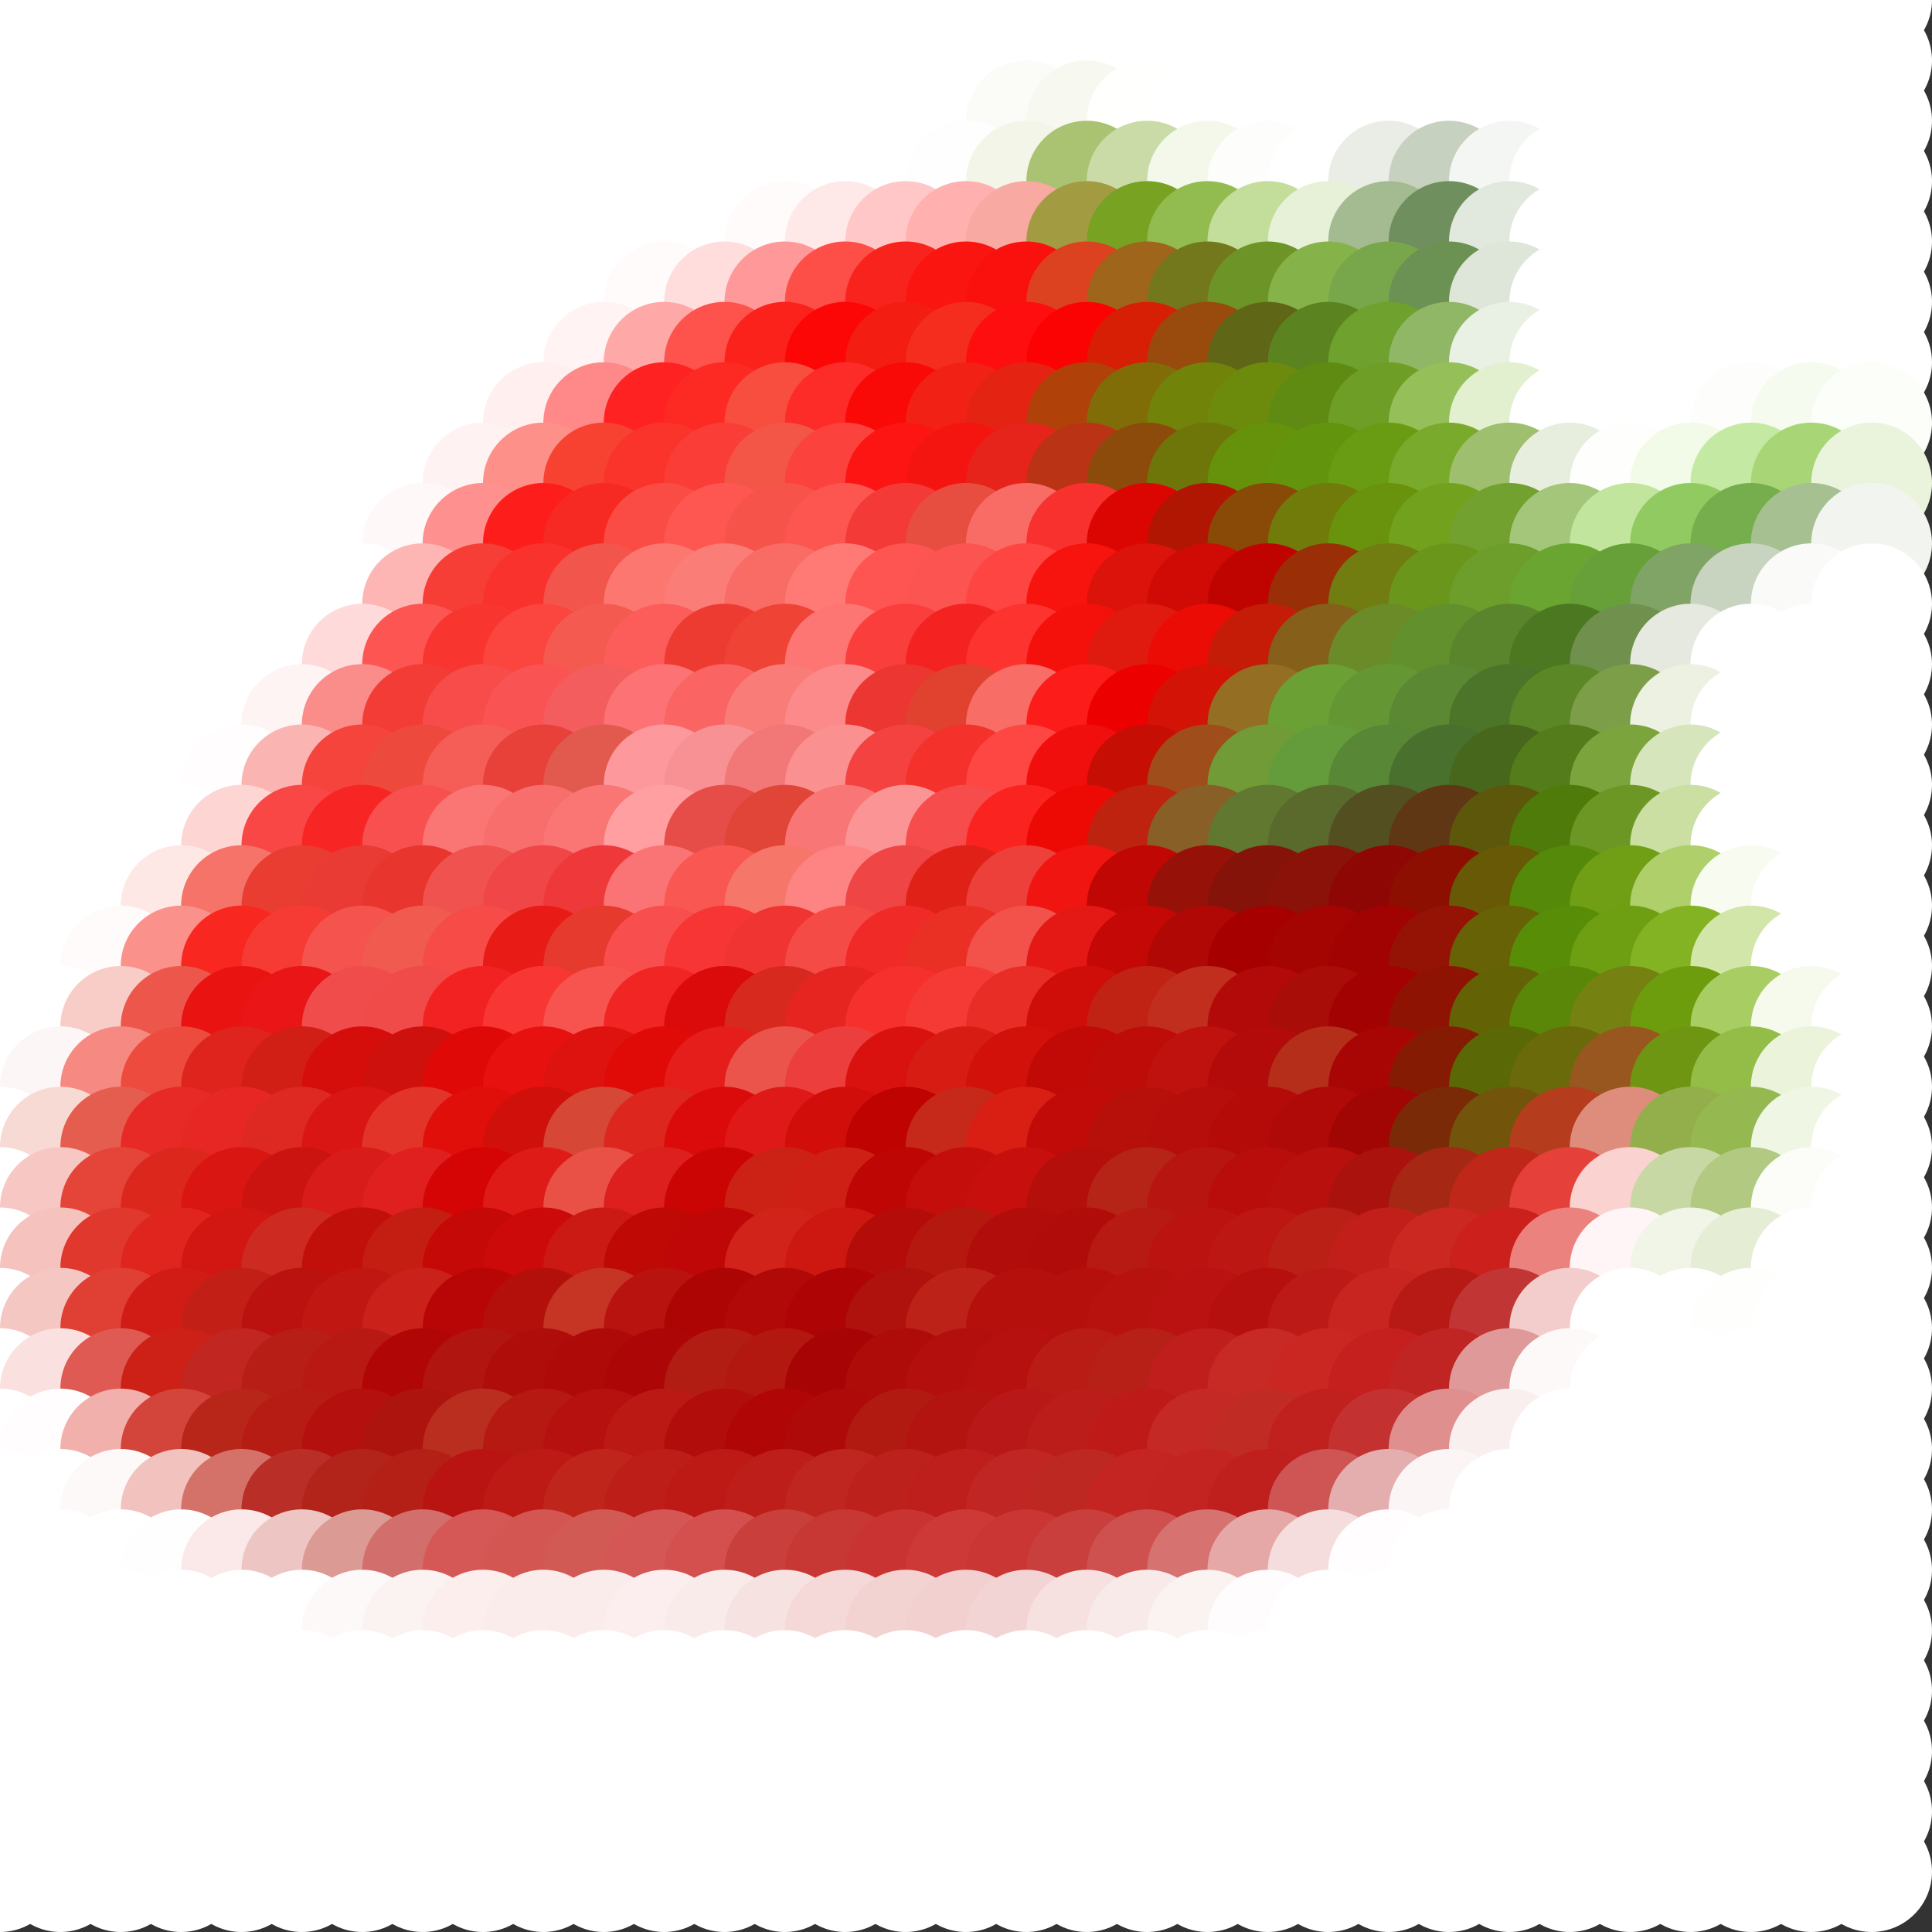 <?xml version="1.0" standalone="no"?>
<!DOCTYPE svg PUBLIC "-//W3C//DTD SVG 20010904//EN"
  "http://www.w3.org/TR/2001/REC-SVG-20010904/DTD/svg10.dtd">
<svg width="32" height="32">
  <rect width="100%" height="100%" fill="#333333" stroke="none"/>
  <circle cx="0" cy="0" r="1" fill="white"/>
  <circle cx="1" cy="0" r="1" fill="white"/>
  <circle cx="2" cy="0" r="1" fill="white"/>
  <circle cx="3" cy="0" r="1" fill="white"/>
  <circle cx="4" cy="0" r="1" fill="white"/>
  <circle cx="5" cy="0" r="1" fill="white"/>
  <circle cx="6" cy="0" r="1" fill="white"/>
  <circle cx="7" cy="0" r="1" fill="white"/>
  <circle cx="8" cy="0" r="1" fill="white"/>
  <circle cx="9" cy="0" r="1" fill="white"/>
  <circle cx="10" cy="0" r="1" fill="white"/>
  <circle cx="11" cy="0" r="1" fill="white"/>
  <circle cx="12" cy="0" r="1" fill="white"/>
  <circle cx="13" cy="0" r="1" fill="white"/>
  <circle cx="14" cy="0" r="1" fill="white"/>
  <circle cx="15" cy="0" r="1" fill="white"/>
  <circle cx="16" cy="0" r="1" fill="white"/>
  <circle cx="17" cy="0" r="1" fill="white"/>
  <circle cx="18" cy="0" r="1" fill="white"/>
  <circle cx="19" cy="0" r="1" fill="white"/>
  <circle cx="20" cy="0" r="1" fill="white"/>
  <circle cx="21" cy="0" r="1" fill="white"/>
  <circle cx="22" cy="0" r="1" fill="white"/>
  <circle cx="23" cy="0" r="1" fill="white"/>
  <circle cx="24" cy="0" r="1" fill="white"/>
  <circle cx="25" cy="0" r="1" fill="white"/>
  <circle cx="26" cy="0" r="1" fill="white"/>
  <circle cx="27" cy="0" r="1" fill="white"/>
  <circle cx="28" cy="0" r="1" fill="white"/>
  <circle cx="29" cy="0" r="1" fill="white"/>
  <circle cx="30" cy="0" r="1" fill="white"/>
  <circle cx="31" cy="0" r="1" fill="white"/>
  <circle cx="0" cy="1" r="1" fill="white"/>
  <circle cx="1" cy="1" r="1" fill="white"/>
  <circle cx="2" cy="1" r="1" fill="white"/>
  <circle cx="3" cy="1" r="1" fill="white"/>
  <circle cx="4" cy="1" r="1" fill="white"/>
  <circle cx="5" cy="1" r="1" fill="white"/>
  <circle cx="6" cy="1" r="1" fill="white"/>
  <circle cx="7" cy="1" r="1" fill="white"/>
  <circle cx="8" cy="1" r="1" fill="white"/>
  <circle cx="9" cy="1" r="1" fill="white"/>
  <circle cx="10" cy="1" r="1" fill="white"/>
  <circle cx="11" cy="1" r="1" fill="white"/>
  <circle cx="12" cy="1" r="1" fill="white"/>
  <circle cx="13" cy="1" r="1" fill="white"/>
  <circle cx="14" cy="1" r="1" fill="white"/>
  <circle cx="15" cy="1" r="1" fill="white"/>
  <circle cx="16" cy="1" r="1" fill="white"/>
  <circle cx="17" cy="1" r="1" fill="white"/>
  <circle cx="18" cy="1" r="1" fill="white"/>
  <circle cx="19" cy="1" r="1" fill="white"/>
  <circle cx="20" cy="1" r="1" fill="white"/>
  <circle cx="21" cy="1" r="1" fill="white"/>
  <circle cx="22" cy="1" r="1" fill="white"/>
  <circle cx="23" cy="1" r="1" fill="white"/>
  <circle cx="24" cy="1" r="1" fill="white"/>
  <circle cx="25" cy="1" r="1" fill="white"/>
  <circle cx="26" cy="1" r="1" fill="white"/>
  <circle cx="27" cy="1" r="1" fill="white"/>
  <circle cx="28" cy="1" r="1" fill="white"/>
  <circle cx="29" cy="1" r="1" fill="white"/>
  <circle cx="30" cy="1" r="1" fill="white"/>
  <circle cx="31" cy="1" r="1" fill="white"/>
  <circle cx="0" cy="2" r="1" fill="white"/>
  <circle cx="1" cy="2" r="1" fill="white"/>
  <circle cx="2" cy="2" r="1" fill="white"/>
  <circle cx="3" cy="2" r="1" fill="white"/>
  <circle cx="4" cy="2" r="1" fill="white"/>
  <circle cx="5" cy="2" r="1" fill="white"/>
  <circle cx="6" cy="2" r="1" fill="white"/>
  <circle cx="7" cy="2" r="1" fill="white"/>
  <circle cx="8" cy="2" r="1" fill="white"/>
  <circle cx="9" cy="2" r="1" fill="white"/>
  <circle cx="10" cy="2" r="1" fill="white"/>
  <circle cx="11" cy="2" r="1" fill="white"/>
  <circle cx="12" cy="2" r="1" fill="white"/>
  <circle cx="13" cy="2" r="1" fill="white"/>
  <circle cx="14" cy="2" r="1" fill="white"/>
  <circle cx="15" cy="2" r="1" fill="white"/>
  <circle cx="16" cy="2" r="1" fill="white"/>
  <circle cx="17" cy="2" r="1" fill="srgba(251,252,248,1)"/>
  <circle cx="18" cy="2" r="1" fill="srgba(247,249,241,1)"/>
  <circle cx="19" cy="2" r="1" fill="srgba(255,255,254,1)"/>
  <circle cx="20" cy="2" r="1" fill="white"/>
  <circle cx="21" cy="2" r="1" fill="white"/>
  <circle cx="22" cy="2" r="1" fill="white"/>
  <circle cx="23" cy="2" r="1" fill="white"/>
  <circle cx="24" cy="2" r="1" fill="white"/>
  <circle cx="25" cy="2" r="1" fill="white"/>
  <circle cx="26" cy="2" r="1" fill="white"/>
  <circle cx="27" cy="2" r="1" fill="white"/>
  <circle cx="28" cy="2" r="1" fill="white"/>
  <circle cx="29" cy="2" r="1" fill="white"/>
  <circle cx="30" cy="2" r="1" fill="white"/>
  <circle cx="31" cy="2" r="1" fill="white"/>
  <circle cx="0" cy="3" r="1" fill="white"/>
  <circle cx="1" cy="3" r="1" fill="white"/>
  <circle cx="2" cy="3" r="1" fill="white"/>
  <circle cx="3" cy="3" r="1" fill="white"/>
  <circle cx="4" cy="3" r="1" fill="white"/>
  <circle cx="5" cy="3" r="1" fill="white"/>
  <circle cx="6" cy="3" r="1" fill="white"/>
  <circle cx="7" cy="3" r="1" fill="white"/>
  <circle cx="8" cy="3" r="1" fill="white"/>
  <circle cx="9" cy="3" r="1" fill="white"/>
  <circle cx="10" cy="3" r="1" fill="white"/>
  <circle cx="11" cy="3" r="1" fill="white"/>
  <circle cx="12" cy="3" r="1" fill="white"/>
  <circle cx="13" cy="3" r="1" fill="white"/>
  <circle cx="14" cy="3" r="1" fill="white"/>
  <circle cx="15" cy="3" r="1" fill="srgba(255,255,255,1)"/>
  <circle cx="16" cy="3" r="1" fill="srgba(255,254,254,1)"/>
  <circle cx="17" cy="3" r="1" fill="srgba(243,245,233,1)"/>
  <circle cx="18" cy="3" r="1" fill="srgba(170,195,114,1)"/>
  <circle cx="19" cy="3" r="1" fill="srgba(202,219,168,1)"/>
  <circle cx="20" cy="3" r="1" fill="srgba(244,248,235,1)"/>
  <circle cx="21" cy="3" r="1" fill="srgba(253,254,252,1)"/>
  <circle cx="22" cy="3" r="1" fill="white"/>
  <circle cx="23" cy="3" r="1" fill="srgba(233,237,230,1)"/>
  <circle cx="24" cy="3" r="1" fill="srgba(199,209,192,1)"/>
  <circle cx="25" cy="3" r="1" fill="srgba(243,246,242,1)"/>
  <circle cx="26" cy="3" r="1" fill="white"/>
  <circle cx="27" cy="3" r="1" fill="white"/>
  <circle cx="28" cy="3" r="1" fill="white"/>
  <circle cx="29" cy="3" r="1" fill="white"/>
  <circle cx="30" cy="3" r="1" fill="white"/>
  <circle cx="31" cy="3" r="1" fill="white"/>
  <circle cx="0" cy="4" r="1" fill="white"/>
  <circle cx="1" cy="4" r="1" fill="white"/>
  <circle cx="2" cy="4" r="1" fill="white"/>
  <circle cx="3" cy="4" r="1" fill="white"/>
  <circle cx="4" cy="4" r="1" fill="white"/>
  <circle cx="5" cy="4" r="1" fill="white"/>
  <circle cx="6" cy="4" r="1" fill="white"/>
  <circle cx="7" cy="4" r="1" fill="white"/>
  <circle cx="8" cy="4" r="1" fill="white"/>
  <circle cx="9" cy="4" r="1" fill="white"/>
  <circle cx="10" cy="4" r="1" fill="white"/>
  <circle cx="11" cy="4" r="1" fill="white"/>
  <circle cx="12" cy="4" r="1" fill="srgba(255,255,255,1)"/>
  <circle cx="13" cy="4" r="1" fill="srgba(255,251,251,1)"/>
  <circle cx="14" cy="4" r="1" fill="srgba(255,233,232,1)"/>
  <circle cx="15" cy="4" r="1" fill="srgba(255,199,199,1)"/>
  <circle cx="16" cy="4" r="1" fill="srgba(255,176,175,1)"/>
  <circle cx="17" cy="4" r="1" fill="srgba(248,169,162,1)"/>
  <circle cx="18" cy="4" r="1" fill="srgba(162,155,66,1)"/>
  <circle cx="19" cy="4" r="1" fill="srgba(119,162,34,1)"/>
  <circle cx="20" cy="4" r="1" fill="srgba(146,188,79,1)"/>
  <circle cx="21" cy="4" r="1" fill="srgba(195,222,154,1)"/>
  <circle cx="22" cy="4" r="1" fill="srgba(230,241,216,1)"/>
  <circle cx="23" cy="4" r="1" fill="srgba(164,187,145,1)"/>
  <circle cx="24" cy="4" r="1" fill="srgba(112,143,94,1)"/>
  <circle cx="25" cy="4" r="1" fill="srgba(225,232,222,1)"/>
  <circle cx="26" cy="4" r="1" fill="white"/>
  <circle cx="27" cy="4" r="1" fill="white"/>
  <circle cx="28" cy="4" r="1" fill="white"/>
  <circle cx="29" cy="4" r="1" fill="white"/>
  <circle cx="30" cy="4" r="1" fill="white"/>
  <circle cx="31" cy="4" r="1" fill="white"/>
  <circle cx="0" cy="5" r="1" fill="white"/>
  <circle cx="1" cy="5" r="1" fill="white"/>
  <circle cx="2" cy="5" r="1" fill="white"/>
  <circle cx="3" cy="5" r="1" fill="white"/>
  <circle cx="4" cy="5" r="1" fill="white"/>
  <circle cx="5" cy="5" r="1" fill="white"/>
  <circle cx="6" cy="5" r="1" fill="white"/>
  <circle cx="7" cy="5" r="1" fill="white"/>
  <circle cx="8" cy="5" r="1" fill="white"/>
  <circle cx="9" cy="5" r="1" fill="white"/>
  <circle cx="10" cy="5" r="1" fill="white"/>
  <circle cx="11" cy="5" r="1" fill="srgba(255,251,251,1)"/>
  <circle cx="12" cy="5" r="1" fill="srgba(255,221,220,1)"/>
  <circle cx="13" cy="5" r="1" fill="srgba(255,153,153,1)"/>
  <circle cx="14" cy="5" r="1" fill="srgba(254,78,72,1)"/>
  <circle cx="15" cy="5" r="1" fill="srgba(249,35,29,1)"/>
  <circle cx="16" cy="5" r="1" fill="srgba(250,21,17,1)"/>
  <circle cx="17" cy="5" r="1" fill="srgba(250,16,13,1)"/>
  <circle cx="18" cy="5" r="1" fill="srgba(220,66,31,1)"/>
  <circle cx="19" cy="5" r="1" fill="srgba(158,101,27,1)"/>
  <circle cx="20" cy="5" r="1" fill="srgba(116,120,29,1)"/>
  <circle cx="21" cy="5" r="1" fill="srgba(109,148,39,1)"/>
  <circle cx="22" cy="5" r="1" fill="srgba(134,179,73,1)"/>
  <circle cx="23" cy="5" r="1" fill="srgba(120,166,74,1)"/>
  <circle cx="24" cy="5" r="1" fill="srgba(107,146,83,1)"/>
  <circle cx="25" cy="5" r="1" fill="srgba(221,230,217,1)"/>
  <circle cx="26" cy="5" r="1" fill="white"/>
  <circle cx="27" cy="5" r="1" fill="white"/>
  <circle cx="28" cy="5" r="1" fill="white"/>
  <circle cx="29" cy="5" r="1" fill="white"/>
  <circle cx="30" cy="5" r="1" fill="white"/>
  <circle cx="31" cy="5" r="1" fill="white"/>
  <circle cx="0" cy="6" r="1" fill="white"/>
  <circle cx="1" cy="6" r="1" fill="white"/>
  <circle cx="2" cy="6" r="1" fill="white"/>
  <circle cx="3" cy="6" r="1" fill="white"/>
  <circle cx="4" cy="6" r="1" fill="white"/>
  <circle cx="5" cy="6" r="1" fill="white"/>
  <circle cx="6" cy="6" r="1" fill="white"/>
  <circle cx="7" cy="6" r="1" fill="white"/>
  <circle cx="8" cy="6" r="1" fill="white"/>
  <circle cx="9" cy="6" r="1" fill="white"/>
  <circle cx="10" cy="6" r="1" fill="srgba(255,243,243,1)"/>
  <circle cx="11" cy="6" r="1" fill="srgba(255,168,168,1)"/>
  <circle cx="12" cy="6" r="1" fill="srgba(253,83,76,1)"/>
  <circle cx="13" cy="6" r="1" fill="srgba(250,34,26,1)"/>
  <circle cx="14" cy="6" r="1" fill="srgba(252,7,6,1)"/>
  <circle cx="15" cy="6" r="1" fill="srgba(243,29,18,1)"/>
  <circle cx="16" cy="6" r="1" fill="srgba(244,45,31,1)"/>
  <circle cx="17" cy="6" r="1" fill="srgba(254,14,14,1)"/>
  <circle cx="18" cy="6" r="1" fill="srgba(251,3,2,1)"/>
  <circle cx="19" cy="6" r="1" fill="srgba(215,31,5,1)"/>
  <circle cx="20" cy="6" r="1" fill="srgba(153,74,13,1)"/>
  <circle cx="21" cy="6" r="1" fill="srgba(95,103,22,1)"/>
  <circle cx="22" cy="6" r="1" fill="srgba(91,132,32,1)"/>
  <circle cx="23" cy="6" r="1" fill="srgba(110,161,45,1)"/>
  <circle cx="24" cy="6" r="1" fill="srgba(143,183,101,1)"/>
  <circle cx="25" cy="6" r="1" fill="srgba(233,240,228,1)"/>
  <circle cx="26" cy="6" r="1" fill="white"/>
  <circle cx="27" cy="6" r="1" fill="white"/>
  <circle cx="28" cy="6" r="1" fill="white"/>
  <circle cx="29" cy="6" r="1" fill="white"/>
  <circle cx="30" cy="6" r="1" fill="white"/>
  <circle cx="31" cy="6" r="1" fill="white"/>
  <circle cx="0" cy="7" r="1" fill="white"/>
  <circle cx="1" cy="7" r="1" fill="white"/>
  <circle cx="2" cy="7" r="1" fill="white"/>
  <circle cx="3" cy="7" r="1" fill="white"/>
  <circle cx="4" cy="7" r="1" fill="white"/>
  <circle cx="5" cy="7" r="1" fill="white"/>
  <circle cx="6" cy="7" r="1" fill="white"/>
  <circle cx="7" cy="7" r="1" fill="white"/>
  <circle cx="8" cy="7" r="1" fill="white"/>
  <circle cx="9" cy="7" r="1" fill="srgba(255,239,239,1)"/>
  <circle cx="10" cy="7" r="1" fill="srgba(255,137,137,1)"/>
  <circle cx="11" cy="7" r="1" fill="srgba(255,34,34,1)"/>
  <circle cx="12" cy="7" r="1" fill="srgba(252,42,35,1)"/>
  <circle cx="13" cy="7" r="1" fill="srgba(247,78,64,1)"/>
  <circle cx="14" cy="7" r="1" fill="srgba(254,44,41,1)"/>
  <circle cx="15" cy="7" r="1" fill="srgba(250,10,7,1)"/>
  <circle cx="16" cy="7" r="1" fill="srgba(242,33,21,1)"/>
  <circle cx="17" cy="7" r="1" fill="srgba(228,35,19,1)"/>
  <circle cx="18" cy="7" r="1" fill="srgba(176,66,9,1)"/>
  <circle cx="19" cy="7" r="1" fill="srgba(128,109,8,1)"/>
  <circle cx="20" cy="7" r="1" fill="srgba(113,131,8,1)"/>
  <circle cx="21" cy="7" r="1" fill="srgba(108,139,12,1)"/>
  <circle cx="22" cy="7" r="1" fill="srgba(96,139,19,1)"/>
  <circle cx="23" cy="7" r="1" fill="srgba(111,158,39,1)"/>
  <circle cx="24" cy="7" r="1" fill="srgba(149,191,89,1)"/>
  <circle cx="25" cy="7" r="1" fill="srgba(227,240,208,1)"/>
  <circle cx="26" cy="7" r="1" fill="white"/>
  <circle cx="27" cy="7" r="1" fill="white"/>
  <circle cx="28" cy="7" r="1" fill="white"/>
  <circle cx="29" cy="7" r="1" fill="srgba(253,254,251,1)"/>
  <circle cx="30" cy="7" r="1" fill="srgba(246,251,239,1)"/>
  <circle cx="31" cy="7" r="1" fill="srgba(252,254,250,1)"/>
  <circle cx="0" cy="8" r="1" fill="white"/>
  <circle cx="1" cy="8" r="1" fill="white"/>
  <circle cx="2" cy="8" r="1" fill="white"/>
  <circle cx="3" cy="8" r="1" fill="white"/>
  <circle cx="4" cy="8" r="1" fill="white"/>
  <circle cx="5" cy="8" r="1" fill="white"/>
  <circle cx="6" cy="8" r="1" fill="white"/>
  <circle cx="7" cy="8" r="1" fill="white"/>
  <circle cx="8" cy="8" r="1" fill="srgba(255,242,242,1)"/>
  <circle cx="9" cy="8" r="1" fill="srgba(253,145,138,1)"/>
  <circle cx="10" cy="8" r="1" fill="srgba(248,66,49,1)"/>
  <circle cx="11" cy="8" r="1" fill="srgba(251,52,43,1)"/>
  <circle cx="12" cy="8" r="1" fill="srgba(251,61,56,1)"/>
  <circle cx="13" cy="8" r="1" fill="srgba(243,86,71,1)"/>
  <circle cx="14" cy="8" r="1" fill="srgba(252,66,61,1)"/>
  <circle cx="15" cy="8" r="1" fill="srgba(252,21,19,1)"/>
  <circle cx="16" cy="8" r="1" fill="srgba(244,21,17,1)"/>
  <circle cx="17" cy="8" r="1" fill="srgba(230,36,27,1)"/>
  <circle cx="18" cy="8" r="1" fill="srgba(186,51,21,1)"/>
  <circle cx="19" cy="8" r="1" fill="srgba(140,75,10,1)"/>
  <circle cx="20" cy="8" r="1" fill="srgba(110,118,10,1)"/>
  <circle cx="21" cy="8" r="1" fill="srgba(102,145,10,1)"/>
  <circle cx="22" cy="8" r="1" fill="srgba(98,149,13,1)"/>
  <circle cx="23" cy="8" r="1" fill="srgba(106,156,19,1)"/>
  <circle cx="24" cy="8" r="1" fill="srgba(122,170,44,1)"/>
  <circle cx="25" cy="8" r="1" fill="srgba(158,191,109,1)"/>
  <circle cx="26" cy="8" r="1" fill="srgba(231,238,221,1)"/>
  <circle cx="27" cy="8" r="1" fill="srgba(254,255,253,1)"/>
  <circle cx="28" cy="8" r="1" fill="srgba(241,251,232,1)"/>
  <circle cx="29" cy="8" r="1" fill="srgba(195,233,162,1)"/>
  <circle cx="30" cy="8" r="1" fill="srgba(168,214,119,1)"/>
  <circle cx="31" cy="8" r="1" fill="srgba(234,244,220,1)"/>
  <circle cx="0" cy="9" r="1" fill="white"/>
  <circle cx="1" cy="9" r="1" fill="white"/>
  <circle cx="2" cy="9" r="1" fill="white"/>
  <circle cx="3" cy="9" r="1" fill="white"/>
  <circle cx="4" cy="9" r="1" fill="white"/>
  <circle cx="5" cy="9" r="1" fill="white"/>
  <circle cx="6" cy="9" r="1" fill="white"/>
  <circle cx="7" cy="9" r="1" fill="srgba(255,248,248,1)"/>
  <circle cx="8" cy="9" r="1" fill="srgba(254,145,144,1)"/>
  <circle cx="9" cy="9" r="1" fill="srgba(253,30,28,1)"/>
  <circle cx="10" cy="9" r="1" fill="srgba(247,41,35,1)"/>
  <circle cx="11" cy="9" r="1" fill="srgba(250,76,68,1)"/>
  <circle cx="12" cy="9" r="1" fill="srgba(254,87,82,1)"/>
  <circle cx="13" cy="9" r="1" fill="srgba(246,84,75,1)"/>
  <circle cx="14" cy="9" r="1" fill="srgba(253,86,81,1)"/>
  <circle cx="15" cy="9" r="1" fill="srgba(243,58,54,1)"/>
  <circle cx="16" cy="9" r="1" fill="srgba(232,78,64,1)"/>
  <circle cx="17" cy="9" r="1" fill="srgba(249,107,101,1)"/>
  <circle cx="18" cy="9" r="1" fill="srgba(248,49,46,1)"/>
  <circle cx="19" cy="9" r="1" fill="srgba(219,6,2,1)"/>
  <circle cx="20" cy="9" r="1" fill="srgba(176,22,2,1)"/>
  <circle cx="21" cy="9" r="1" fill="srgba(138,74,7,1)"/>
  <circle cx="22" cy="9" r="1" fill="srgba(113,123,10,1)"/>
  <circle cx="23" cy="9" r="1" fill="srgba(105,146,13,1)"/>
  <circle cx="24" cy="9" r="1" fill="srgba(114,162,29,1)"/>
  <circle cx="25" cy="9" r="1" fill="srgba(114,161,47,1)"/>
  <circle cx="26" cy="9" r="1" fill="srgba(164,198,122,1)"/>
  <circle cx="27" cy="9" r="1" fill="srgba(193,229,157,1)"/>
  <circle cx="28" cy="9" r="1" fill="srgba(145,202,96,1)"/>
  <circle cx="29" cy="9" r="1" fill="srgba(119,174,77,1)"/>
  <circle cx="30" cy="9" r="1" fill="srgba(167,192,146,1)"/>
  <circle cx="31" cy="9" r="1" fill="srgba(242,245,239,1)"/>
  <circle cx="0" cy="10" r="1" fill="white"/>
  <circle cx="1" cy="10" r="1" fill="white"/>
  <circle cx="2" cy="10" r="1" fill="white"/>
  <circle cx="3" cy="10" r="1" fill="white"/>
  <circle cx="4" cy="10" r="1" fill="white"/>
  <circle cx="5" cy="10" r="1" fill="white"/>
  <circle cx="6" cy="10" r="1" fill="white"/>
  <circle cx="7" cy="10" r="1" fill="srgba(253,182,179,1)"/>
  <circle cx="8" cy="10" r="1" fill="srgba(246,61,54,1)"/>
  <circle cx="9" cy="10" r="1" fill="srgba(250,50,46,1)"/>
  <circle cx="10" cy="10" r="1" fill="srgba(242,85,76,1)"/>
  <circle cx="11" cy="10" r="1" fill="srgba(253,119,113,1)"/>
  <circle cx="12" cy="10" r="1" fill="srgba(250,125,119,1)"/>
  <circle cx="13" cy="10" r="1" fill="srgba(249,107,101,1)"/>
  <circle cx="14" cy="10" r="1" fill="srgba(255,122,117,1)"/>
  <circle cx="15" cy="10" r="1" fill="srgba(254,85,82,1)"/>
  <circle cx="16" cy="10" r="1" fill="srgba(252,84,81,1)"/>
  <circle cx="17" cy="10" r="1" fill="srgba(254,69,65,1)"/>
  <circle cx="18" cy="10" r="1" fill="srgba(248,20,14,1)"/>
  <circle cx="19" cy="10" r="1" fill="srgba(219,19,11,1)"/>
  <circle cx="20" cy="10" r="1" fill="srgba(208,10,5,1)"/>
  <circle cx="21" cy="10" r="1" fill="srgba(191,4,0,1)"/>
  <circle cx="22" cy="10" r="1" fill="srgba(154,46,6,1)"/>
  <circle cx="23" cy="10" r="1" fill="srgba(113,124,17,1)"/>
  <circle cx="24" cy="10" r="1" fill="srgba(106,150,28,1)"/>
  <circle cx="25" cy="10" r="1" fill="srgba(109,158,44,1)"/>
  <circle cx="26" cy="10" r="1" fill="srgba(105,165,48,1)"/>
  <circle cx="27" cy="10" r="1" fill="srgba(103,160,56,1)"/>
  <circle cx="28" cy="10" r="1" fill="srgba(128,163,102,1)"/>
  <circle cx="29" cy="10" r="1" fill="srgba(200,212,191,1)"/>
  <circle cx="30" cy="10" r="1" fill="srgba(250,250,249,1)"/>
  <circle cx="31" cy="10" r="1" fill="white"/>
  <circle cx="0" cy="11" r="1" fill="white"/>
  <circle cx="1" cy="11" r="1" fill="white"/>
  <circle cx="2" cy="11" r="1" fill="white"/>
  <circle cx="3" cy="11" r="1" fill="white"/>
  <circle cx="4" cy="11" r="1" fill="white"/>
  <circle cx="5" cy="11" r="1" fill="white"/>
  <circle cx="6" cy="11" r="1" fill="srgba(255,218,218,1)"/>
  <circle cx="7" cy="11" r="1" fill="srgba(253,85,82,1)"/>
  <circle cx="8" cy="11" r="1" fill="srgba(248,54,47,1)"/>
  <circle cx="9" cy="11" r="1" fill="srgba(251,69,63,1)"/>
  <circle cx="10" cy="11" r="1" fill="srgba(244,90,79,1)"/>
  <circle cx="11" cy="11" r="1" fill="srgba(253,93,90,1)"/>
  <circle cx="12" cy="11" r="1" fill="srgba(238,59,50,1)"/>
  <circle cx="13" cy="11" r="1" fill="srgba(239,67,54,1)"/>
  <circle cx="14" cy="11" r="1" fill="srgba(254,118,115,1)"/>
  <circle cx="15" cy="11" r="1" fill="srgba(250,62,60,1)"/>
  <circle cx="16" cy="11" r="1" fill="srgba(244,34,33,1)"/>
  <circle cx="17" cy="11" r="1" fill="srgba(253,51,48,1)"/>
  <circle cx="18" cy="11" r="1" fill="srgba(244,16,11,1)"/>
  <circle cx="19" cy="11" r="1" fill="srgba(223,27,16,1)"/>
  <circle cx="20" cy="11" r="1" fill="srgba(235,12,6,1)"/>
  <circle cx="21" cy="11" r="1" fill="srgba(197,28,8,1)"/>
  <circle cx="22" cy="11" r="1" fill="srgba(134,95,27,1)"/>
  <circle cx="23" cy="11" r="1" fill="srgba(106,139,40,1)"/>
  <circle cx="24" cy="11" r="1" fill="srgba(98,144,44,1)"/>
  <circle cx="25" cy="11" r="1" fill="srgba(91,133,44,1)"/>
  <circle cx="26" cy="11" r="1" fill="srgba(75,120,32,1)"/>
  <circle cx="27" cy="11" r="1" fill="srgba(112,144,77,1)"/>
  <circle cx="28" cy="11" r="1" fill="srgba(229,233,224,1)"/>
  <circle cx="29" cy="11" r="1" fill="white"/>
  <circle cx="30" cy="11" r="1" fill="white"/>
  <circle cx="31" cy="11" r="1" fill="white"/>
  <circle cx="0" cy="12" r="1" fill="white"/>
  <circle cx="1" cy="12" r="1" fill="white"/>
  <circle cx="2" cy="12" r="1" fill="white"/>
  <circle cx="3" cy="12" r="1" fill="white"/>
  <circle cx="4" cy="12" r="1" fill="white"/>
  <circle cx="5" cy="12" r="1" fill="srgba(253,244,243,1)"/>
  <circle cx="6" cy="12" r="1" fill="srgba(250,140,137,1)"/>
  <circle cx="7" cy="12" r="1" fill="srgba(243,60,53,1)"/>
  <circle cx="8" cy="12" r="1" fill="srgba(247,76,73,1)"/>
  <circle cx="9" cy="12" r="1" fill="srgba(249,84,83,1)"/>
  <circle cx="10" cy="12" r="1" fill="srgba(244,93,94,1)"/>
  <circle cx="11" cy="12" r="1" fill="srgba(253,115,117,1)"/>
  <circle cx="12" cy="12" r="1" fill="srgba(250,101,99,1)"/>
  <circle cx="13" cy="12" r="1" fill="srgba(250,124,120,1)"/>
  <circle cx="14" cy="12" r="1" fill="srgba(253,138,138,1)"/>
  <circle cx="15" cy="12" r="1" fill="srgba(235,54,49,1)"/>
  <circle cx="16" cy="12" r="1" fill="srgba(224,66,47,1)"/>
  <circle cx="17" cy="12" r="1" fill="srgba(248,109,101,1)"/>
  <circle cx="18" cy="12" r="1" fill="srgba(252,28,26,1)"/>
  <circle cx="19" cy="12" r="1" fill="srgba(236,0,0,1)"/>
  <circle cx="20" cy="12" r="1" fill="srgba(211,19,6,1)"/>
  <circle cx="21" cy="12" r="1" fill="srgba(147,110,35,1)"/>
  <circle cx="22" cy="12" r="1" fill="srgba(107,160,52,1)"/>
  <circle cx="23" cy="12" r="1" fill="srgba(100,151,52,1)"/>
  <circle cx="24" cy="12" r="1" fill="srgba(90,136,51,1)"/>
  <circle cx="25" cy="12" r="1" fill="srgba(76,117,41,1)"/>
  <circle cx="26" cy="12" r="1" fill="srgba(92,135,39,1)"/>
  <circle cx="27" cy="12" r="1" fill="srgba(125,158,72,1)"/>
  <circle cx="28" cy="12" r="1" fill="srgba(236,241,226,1)"/>
  <circle cx="29" cy="12" r="1" fill="white"/>
  <circle cx="30" cy="12" r="1" fill="white"/>
  <circle cx="31" cy="12" r="1" fill="white"/>
  <circle cx="0" cy="13" r="1" fill="white"/>
  <circle cx="1" cy="13" r="1" fill="white"/>
  <circle cx="2" cy="13" r="1" fill="white"/>
  <circle cx="3" cy="13" r="1" fill="white"/>
  <circle cx="4" cy="13" r="1" fill="srgba(255,253,254,1)"/>
  <circle cx="5" cy="13" r="1" fill="srgba(250,181,178,1)"/>
  <circle cx="6" cy="13" r="1" fill="srgba(244,68,60,1)"/>
  <circle cx="7" cy="13" r="1" fill="srgba(237,73,61,1)"/>
  <circle cx="8" cy="13" r="1" fill="srgba(245,93,87,1)"/>
  <circle cx="9" cy="13" r="1" fill="srgba(231,65,57,1)"/>
  <circle cx="10" cy="13" r="1" fill="srgba(226,89,78,1)"/>
  <circle cx="11" cy="13" r="1" fill="srgba(253,152,156,1)"/>
  <circle cx="12" cy="13" r="1" fill="srgba(247,145,148,1)"/>
  <circle cx="13" cy="13" r="1" fill="srgba(242,119,119,1)"/>
  <circle cx="14" cy="13" r="1" fill="srgba(251,144,145,1)"/>
  <circle cx="15" cy="13" r="1" fill="srgba(243,66,64,1)"/>
  <circle cx="16" cy="13" r="1" fill="srgba(244,49,42,1)"/>
  <circle cx="17" cy="13" r="1" fill="srgba(254,70,67,1)"/>
  <circle cx="18" cy="13" r="1" fill="srgba(240,15,13,1)"/>
  <circle cx="19" cy="13" r="1" fill="srgba(199,14,5,1)"/>
  <circle cx="20" cy="13" r="1" fill="srgba(158,77,27,1)"/>
  <circle cx="21" cy="13" r="1" fill="srgba(112,155,54,1)"/>
  <circle cx="22" cy="13" r="1" fill="srgba(100,155,59,1)"/>
  <circle cx="23" cy="13" r="1" fill="srgba(88,135,54,1)"/>
  <circle cx="24" cy="13" r="1" fill="srgba(74,112,45,1)"/>
  <circle cx="25" cy="13" r="1" fill="srgba(71,104,28,1)"/>
  <circle cx="26" cy="13" r="1" fill="srgba(84,124,26,1)"/>
  <circle cx="27" cy="13" r="1" fill="srgba(124,164,60,1)"/>
  <circle cx="28" cy="13" r="1" fill="srgba(215,229,189,1)"/>
  <circle cx="29" cy="13" r="1" fill="white"/>
  <circle cx="30" cy="13" r="1" fill="white"/>
  <circle cx="31" cy="13" r="1" fill="white"/>
  <circle cx="0" cy="14" r="1" fill="white"/>
  <circle cx="1" cy="14" r="1" fill="white"/>
  <circle cx="2" cy="14" r="1" fill="white"/>
  <circle cx="3" cy="14" r="1" fill="srgba(255,255,255,1)"/>
  <circle cx="4" cy="14" r="1" fill="srgba(253,214,212,1)"/>
  <circle cx="5" cy="14" r="1" fill="srgba(248,71,69,1)"/>
  <circle cx="6" cy="14" r="1" fill="srgba(247,37,36,1)"/>
  <circle cx="7" cy="14" r="1" fill="srgba(248,80,79,1)"/>
  <circle cx="8" cy="14" r="1" fill="srgba(250,118,117,1)"/>
  <circle cx="9" cy="14" r="1" fill="srgba(247,110,108,1)"/>
  <circle cx="10" cy="14" r="1" fill="srgba(249,118,117,1)"/>
  <circle cx="11" cy="14" r="1" fill="srgba(255,159,161,1)"/>
  <circle cx="12" cy="14" r="1" fill="srgba(230,76,72,1)"/>
  <circle cx="13" cy="14" r="1" fill="srgba(224,69,55,1)"/>
  <circle cx="14" cy="14" r="1" fill="srgba(249,118,118,1)"/>
  <circle cx="15" cy="14" r="1" fill="srgba(251,148,149,1)"/>
  <circle cx="16" cy="14" r="1" fill="srgba(246,76,76,1)"/>
  <circle cx="17" cy="14" r="1" fill="srgba(251,35,32,1)"/>
  <circle cx="18" cy="14" r="1" fill="srgba(237,9,4,1)"/>
  <circle cx="19" cy="14" r="1" fill="srgba(190,35,16,1)"/>
  <circle cx="20" cy="14" r="1" fill="srgba(136,95,38,1)"/>
  <circle cx="21" cy="14" r="1" fill="srgba(96,120,48,1)"/>
  <circle cx="22" cy="14" r="1" fill="srgba(90,105,44,1)"/>
  <circle cx="23" cy="14" r="1" fill="srgba(83,79,33,1)"/>
  <circle cx="24" cy="14" r="1" fill="srgba(96,55,20,1)"/>
  <circle cx="25" cy="14" r="1" fill="srgba(92,87,11,1)"/>
  <circle cx="26" cy="14" r="1" fill="srgba(79,123,11,1)"/>
  <circle cx="27" cy="14" r="1" fill="srgba(109,151,37,1)"/>
  <circle cx="28" cy="14" r="1" fill="srgba(202,223,161,1)"/>
  <circle cx="29" cy="14" r="1" fill="white"/>
  <circle cx="30" cy="14" r="1" fill="white"/>
  <circle cx="31" cy="14" r="1" fill="white"/>
  <circle cx="0" cy="15" r="1" fill="white"/>
  <circle cx="1" cy="15" r="1" fill="white"/>
  <circle cx="2" cy="15" r="1" fill="white"/>
  <circle cx="3" cy="15" r="1" fill="srgba(254,232,229,1)"/>
  <circle cx="4" cy="15" r="1" fill="srgba(245,115,105,1)"/>
  <circle cx="5" cy="15" r="1" fill="srgba(234,61,50,1)"/>
  <circle cx="6" cy="15" r="1" fill="srgba(233,58,52,1)"/>
  <circle cx="7" cy="15" r="1" fill="srgba(232,53,45,1)"/>
  <circle cx="8" cy="15" r="1" fill="srgba(240,83,79,1)"/>
  <circle cx="9" cy="15" r="1" fill="srgba(241,70,71,1)"/>
  <circle cx="10" cy="15" r="1" fill="srgba(239,56,57,1)"/>
  <circle cx="11" cy="15" r="1" fill="srgba(251,116,117,1)"/>
  <circle cx="12" cy="15" r="1" fill="srgba(249,87,82,1)"/>
  <circle cx="13" cy="15" r="1" fill="srgba(247,118,106,1)"/>
  <circle cx="14" cy="15" r="1" fill="srgba(253,132,130,1)"/>
  <circle cx="15" cy="15" r="1" fill="srgba(239,69,69,1)"/>
  <circle cx="16" cy="15" r="1" fill="srgba(223,33,24,1)"/>
  <circle cx="17" cy="15" r="1" fill="srgba(237,64,58,1)"/>
  <circle cx="18" cy="15" r="1" fill="srgba(241,21,18,1)"/>
  <circle cx="19" cy="15" r="1" fill="srgba(193,7,3,1)"/>
  <circle cx="20" cy="15" r="1" fill="srgba(150,18,8,1)"/>
  <circle cx="21" cy="15" r="1" fill="srgba(134,19,9,1)"/>
  <circle cx="22" cy="15" r="1" fill="srgba(138,18,9,1)"/>
  <circle cx="23" cy="15" r="1" fill="srgba(143,7,4,1)"/>
  <circle cx="24" cy="15" r="1" fill="srgba(140,15,2,1)"/>
  <circle cx="25" cy="15" r="1" fill="srgba(103,89,5,1)"/>
  <circle cx="26" cy="15" r="1" fill="srgba(85,137,9,1)"/>
  <circle cx="27" cy="15" r="1" fill="srgba(112,159,22,1)"/>
  <circle cx="28" cy="15" r="1" fill="srgba(174,207,105,1)"/>
  <circle cx="29" cy="15" r="1" fill="srgba(247,251,240,1)"/>
  <circle cx="30" cy="15" r="1" fill="white"/>
  <circle cx="31" cy="15" r="1" fill="white"/>
  <circle cx="0" cy="16" r="1" fill="white"/>
  <circle cx="1" cy="16" r="1" fill="white"/>
  <circle cx="2" cy="16" r="1" fill="srgba(255,251,251,1)"/>
  <circle cx="3" cy="16" r="1" fill="srgba(251,145,139,1)"/>
  <circle cx="4" cy="16" r="1" fill="srgba(248,39,32,1)"/>
  <circle cx="5" cy="16" r="1" fill="srgba(246,59,53,1)"/>
  <circle cx="6" cy="16" r="1" fill="srgba(244,83,78,1)"/>
  <circle cx="7" cy="16" r="1" fill="srgba(240,90,79,1)"/>
  <circle cx="8" cy="16" r="1" fill="srgba(246,75,70,1)"/>
  <circle cx="9" cy="16" r="1" fill="srgba(233,27,23,1)"/>
  <circle cx="10" cy="16" r="1" fill="srgba(231,58,47,1)"/>
  <circle cx="11" cy="16" r="1" fill="srgba(248,79,78,1)"/>
  <circle cx="12" cy="16" r="1" fill="srgba(246,53,52,1)"/>
  <circle cx="13" cy="16" r="1" fill="srgba(240,52,49,1)"/>
  <circle cx="14" cy="16" r="1" fill="srgba(245,75,70,1)"/>
  <circle cx="15" cy="16" r="1" fill="srgba(240,42,39,1)"/>
  <circle cx="16" cy="16" r="1" fill="srgba(234,48,37,1)"/>
  <circle cx="17" cy="16" r="1" fill="srgba(242,82,74,1)"/>
  <circle cx="18" cy="16" r="1" fill="srgba(228,25,22,1)"/>
  <circle cx="19" cy="16" r="1" fill="srgba(195,8,5,1)"/>
  <circle cx="20" cy="16" r="1" fill="srgba(175,8,5,1)"/>
  <circle cx="21" cy="16" r="1" fill="srgba(166,0,0,1)"/>
  <circle cx="22" cy="16" r="1" fill="srgba(164,4,2,1)"/>
  <circle cx="23" cy="16" r="1" fill="srgba(161,2,2,1)"/>
  <circle cx="24" cy="16" r="1" fill="srgba(148,19,4,1)"/>
  <circle cx="25" cy="16" r="1" fill="srgba(104,98,6,1)"/>
  <circle cx="26" cy="16" r="1" fill="srgba(88,141,8,1)"/>
  <circle cx="27" cy="16" r="1" fill="srgba(110,158,18,1)"/>
  <circle cx="28" cy="16" r="1" fill="srgba(131,179,35,1)"/>
  <circle cx="29" cy="16" r="1" fill="srgba(209,230,168,1)"/>
  <circle cx="30" cy="16" r="1" fill="white"/>
  <circle cx="31" cy="16" r="1" fill="white"/>
  <circle cx="0" cy="17" r="1" fill="white"/>
  <circle cx="1" cy="17" r="1" fill="white"/>
  <circle cx="2" cy="17" r="1" fill="srgba(249,205,199,1)"/>
  <circle cx="3" cy="17" r="1" fill="srgba(237,87,75,1)"/>
  <circle cx="4" cy="17" r="1" fill="srgba(233,20,18,1)"/>
  <circle cx="5" cy="17" r="1" fill="srgba(233,21,22,1)"/>
  <circle cx="6" cy="17" r="1" fill="srgba(241,76,76,1)"/>
  <circle cx="7" cy="17" r="1" fill="srgba(240,74,73,1)"/>
  <circle cx="8" cy="17" r="1" fill="srgba(243,34,34,1)"/>
  <circle cx="9" cy="17" r="1" fill="srgba(248,55,52,1)"/>
  <circle cx="10" cy="17" r="1" fill="srgba(247,84,79,1)"/>
  <circle cx="11" cy="17" r="1" fill="srgba(241,37,36,1)"/>
  <circle cx="12" cy="17" r="1" fill="srgba(218,11,10,1)"/>
  <circle cx="13" cy="17" r="1" fill="srgba(215,41,30,1)"/>
  <circle cx="14" cy="17" r="1" fill="srgba(230,36,32,1)"/>
  <circle cx="15" cy="17" r="1" fill="srgba(246,49,45,1)"/>
  <circle cx="16" cy="17" r="1" fill="srgba(245,58,53,1)"/>
  <circle cx="17" cy="17" r="1" fill="srgba(232,45,39,1)"/>
  <circle cx="18" cy="17" r="1" fill="srgba(207,14,9,1)"/>
  <circle cx="19" cy="17" r="1" fill="srgba(192,35,19,1)"/>
  <circle cx="20" cy="17" r="1" fill="srgba(194,46,30,1)"/>
  <circle cx="21" cy="17" r="1" fill="srgba(178,9,9,1)"/>
  <circle cx="22" cy="17" r="1" fill="srgba(168,13,8,1)"/>
  <circle cx="23" cy="17" r="1" fill="srgba(162,3,2,1)"/>
  <circle cx="24" cy="17" r="1" fill="srgba(142,19,3,1)"/>
  <circle cx="25" cy="17" r="1" fill="srgba(99,99,5,1)"/>
  <circle cx="26" cy="17" r="1" fill="srgba(90,135,7,1)"/>
  <circle cx="27" cy="17" r="1" fill="srgba(117,129,17,1)"/>
  <circle cx="28" cy="17" r="1" fill="srgba(109,157,13,1)"/>
  <circle cx="29" cy="17" r="1" fill="srgba(168,205,99,1)"/>
  <circle cx="30" cy="17" r="1" fill="srgba(245,250,237,1)"/>
  <circle cx="31" cy="17" r="1" fill="white"/>
  <circle cx="0" cy="18" r="1" fill="white"/>
  <circle cx="1" cy="18" r="1" fill="srgba(252,247,246,1)"/>
  <circle cx="2" cy="18" r="1" fill="srgba(246,137,129,1)"/>
  <circle cx="3" cy="18" r="1" fill="srgba(237,75,62,1)"/>
  <circle cx="4" cy="18" r="1" fill="srgba(223,36,29,1)"/>
  <circle cx="5" cy="18" r="1" fill="srgba(210,31,22,1)"/>
  <circle cx="6" cy="18" r="1" fill="srgba(213,14,12,1)"/>
  <circle cx="7" cy="18" r="1" fill="srgba(207,17,14,1)"/>
  <circle cx="8" cy="18" r="1" fill="srgba(223,9,7,1)"/>
  <circle cx="9" cy="18" r="1" fill="srgba(231,17,15,1)"/>
  <circle cx="10" cy="18" r="1" fill="srgba(222,18,15,1)"/>
  <circle cx="11" cy="18" r="1" fill="srgba(224,10,7,1)"/>
  <circle cx="12" cy="18" r="1" fill="srgba(229,30,28,1)"/>
  <circle cx="13" cy="18" r="1" fill="srgba(235,84,75,1)"/>
  <circle cx="14" cy="18" r="1" fill="srgba(236,62,60,1)"/>
  <circle cx="15" cy="18" r="1" fill="srgba(218,18,15,1)"/>
  <circle cx="16" cy="18" r="1" fill="srgba(215,29,19,1)"/>
  <circle cx="17" cy="18" r="1" fill="srgba(210,18,10,1)"/>
  <circle cx="18" cy="18" r="1" fill="srgba(193,9,6,1)"/>
  <circle cx="19" cy="18" r="1" fill="srgba(190,13,9,1)"/>
  <circle cx="20" cy="18" r="1" fill="srgba(191,18,15,1)"/>
  <circle cx="21" cy="18" r="1" fill="srgba(178,11,10,1)"/>
  <circle cx="22" cy="18" r="1" fill="srgba(180,46,26,1)"/>
  <circle cx="23" cy="18" r="1" fill="srgba(167,6,5,1)"/>
  <circle cx="24" cy="18" r="1" fill="srgba(134,27,4,1)"/>
  <circle cx="25" cy="18" r="1" fill="srgba(90,104,5,1)"/>
  <circle cx="26" cy="18" r="1" fill="srgba(107,106,10,1)"/>
  <circle cx="27" cy="18" r="1" fill="srgba(153,87,32,1)"/>
  <circle cx="28" cy="18" r="1" fill="srgba(111,150,19,1)"/>
  <circle cx="29" cy="18" r="1" fill="srgba(148,189,72,1)"/>
  <circle cx="30" cy="18" r="1" fill="srgba(235,244,218,1)"/>
  <circle cx="31" cy="18" r="1" fill="white"/>
  <circle cx="0" cy="19" r="1" fill="white"/>
  <circle cx="1" cy="19" r="1" fill="srgba(248,218,212,1)"/>
  <circle cx="2" cy="19" r="1" fill="srgba(229,93,79,1)"/>
  <circle cx="3" cy="19" r="1" fill="srgba(231,42,38,1)"/>
  <circle cx="4" cy="19" r="1" fill="srgba(231,39,36,1)"/>
  <circle cx="5" cy="19" r="1" fill="srgba(222,40,34,1)"/>
  <circle cx="6" cy="19" r="1" fill="srgba(217,22,20,1)"/>
  <circle cx="7" cy="19" r="1" fill="srgba(226,52,40,1)"/>
  <circle cx="8" cy="19" r="1" fill="srgba(225,15,10,1)"/>
  <circle cx="9" cy="19" r="1" fill="srgba(207,16,11,1)"/>
  <circle cx="10" cy="19" r="1" fill="srgba(214,71,54,1)"/>
  <circle cx="11" cy="19" r="1" fill="srgba(220,38,30,1)"/>
  <circle cx="12" cy="19" r="1" fill="srgba(219,11,11,1)"/>
  <circle cx="13" cy="19" r="1" fill="srgba(223,25,23,1)"/>
  <circle cx="14" cy="19" r="1" fill="srgba(210,14,11,1)"/>
  <circle cx="15" cy="19" r="1" fill="srgba(191,3,1,1)"/>
  <circle cx="16" cy="19" r="1" fill="srgba(198,41,25,1)"/>
  <circle cx="17" cy="19" r="1" fill="srgba(217,30,19,1)"/>
  <circle cx="18" cy="19" r="1" fill="srgba(192,11,8,1)"/>
  <circle cx="19" cy="19" r="1" fill="srgba(183,16,11,1)"/>
  <circle cx="20" cy="19" r="1" fill="srgba(182,14,10,1)"/>
  <circle cx="21" cy="19" r="1" fill="srgba(180,11,9,1)"/>
  <circle cx="22" cy="19" r="1" fill="srgba(175,10,8,1)"/>
  <circle cx="23" cy="19" r="1" fill="srgba(161,6,5,1)"/>
  <circle cx="24" cy="19" r="1" fill="srgba(123,42,7,1)"/>
  <circle cx="25" cy="19" r="1" fill="srgba(114,85,11,1)"/>
  <circle cx="26" cy="19" r="1" fill="srgba(181,60,28,1)"/>
  <circle cx="27" cy="19" r="1" fill="srgba(222,141,125,1)"/>
  <circle cx="28" cy="19" r="1" fill="srgba(146,175,76,1)"/>
  <circle cx="29" cy="19" r="1" fill="srgba(149,184,81,1)"/>
  <circle cx="30" cy="19" r="1" fill="srgba(240,246,228,1)"/>
  <circle cx="31" cy="19" r="1" fill="white"/>
  <circle cx="0" cy="20" r="1" fill="white"/>
  <circle cx="1" cy="20" r="1" fill="srgba(246,199,195,1)"/>
  <circle cx="2" cy="20" r="1" fill="srgba(229,69,56,1)"/>
  <circle cx="3" cy="20" r="1" fill="srgba(220,40,28,1)"/>
  <circle cx="4" cy="20" r="1" fill="srgba(217,22,17,1)"/>
  <circle cx="5" cy="20" r="1" fill="srgba(203,20,15,1)"/>
  <circle cx="6" cy="20" r="1" fill="srgba(215,28,26,1)"/>
  <circle cx="7" cy="20" r="1" fill="srgba(224,31,31,1)"/>
  <circle cx="8" cy="20" r="1" fill="srgba(214,5,5,1)"/>
  <circle cx="9" cy="20" r="1" fill="srgba(223,27,23,1)"/>
  <circle cx="10" cy="20" r="1" fill="srgba(233,80,70,1)"/>
  <circle cx="11" cy="20" r="1" fill="srgba(221,31,29,1)"/>
  <circle cx="12" cy="20" r="1" fill="srgba(203,5,4,1)"/>
  <circle cx="13" cy="20" r="1" fill="srgba(204,34,21,1)"/>
  <circle cx="14" cy="20" r="1" fill="srgba(207,32,21,1)"/>
  <circle cx="15" cy="20" r="1" fill="srgba(190,6,4,1)"/>
  <circle cx="16" cy="20" r="1" fill="srgba(195,14,12,1)"/>
  <circle cx="17" cy="20" r="1" fill="srgba(199,16,14,1)"/>
  <circle cx="18" cy="20" r="1" fill="srgba(181,15,11,1)"/>
  <circle cx="19" cy="20" r="1" fill="srgba(182,36,23,1)"/>
  <circle cx="20" cy="20" r="1" fill="srgba(183,21,15,1)"/>
  <circle cx="21" cy="20" r="1" fill="srgba(184,13,11,1)"/>
  <circle cx="22" cy="20" r="1" fill="srgba(183,16,13,1)"/>
  <circle cx="23" cy="20" r="1" fill="srgba(170,18,13,1)"/>
  <circle cx="24" cy="20" r="1" fill="srgba(166,39,20,1)"/>
  <circle cx="25" cy="20" r="1" fill="srgba(191,39,25,1)"/>
  <circle cx="26" cy="20" r="1" fill="srgba(229,64,58,1)"/>
  <circle cx="27" cy="20" r="1" fill="srgba(250,210,208,1)"/>
  <circle cx="28" cy="20" r="1" fill="srgba(200,216,165,1)"/>
  <circle cx="29" cy="20" r="1" fill="srgba(178,201,129,1)"/>
  <circle cx="30" cy="20" r="1" fill="srgba(252,253,249,1)"/>
  <circle cx="31" cy="20" r="1" fill="white"/>
  <circle cx="0" cy="21" r="1" fill="white"/>
  <circle cx="1" cy="21" r="1" fill="srgba(245,194,189,1)"/>
  <circle cx="2" cy="21" r="1" fill="srgba(224,56,44,1)"/>
  <circle cx="3" cy="21" r="1" fill="srgba(223,37,29,1)"/>
  <circle cx="4" cy="21" r="1" fill="srgba(210,22,17,1)"/>
  <circle cx="5" cy="21" r="1" fill="srgba(205,42,33,1)"/>
  <circle cx="6" cy="21" r="1" fill="srgba(193,15,10,1)"/>
  <circle cx="7" cy="21" r="1" fill="srgba(196,29,18,1)"/>
  <circle cx="8" cy="21" r="1" fill="srgba(196,9,6,1)"/>
  <circle cx="9" cy="21" r="1" fill="srgba(203,10,9,1)"/>
  <circle cx="10" cy="21" r="1" fill="srgba(203,25,19,1)"/>
  <circle cx="11" cy="21" r="1" fill="srgba(190,9,5,1)"/>
  <circle cx="12" cy="21" r="1" fill="srgba(190,7,6,1)"/>
  <circle cx="13" cy="21" r="1" fill="srgba(210,35,26,1)"/>
  <circle cx="14" cy="21" r="1" fill="srgba(205,23,17,1)"/>
  <circle cx="15" cy="21" r="1" fill="srgba(180,12,9,1)"/>
  <circle cx="16" cy="21" r="1" fill="srgba(180,24,15,1)"/>
  <circle cx="17" cy="21" r="1" fill="srgba(177,13,10,1)"/>
  <circle cx="18" cy="21" r="1" fill="srgba(175,12,10,1)"/>
  <circle cx="19" cy="21" r="1" fill="srgba(183,25,19,1)"/>
  <circle cx="20" cy="21" r="1" fill="srgba(187,19,16,1)"/>
  <circle cx="21" cy="21" r="1" fill="srgba(188,23,18,1)"/>
  <circle cx="22" cy="21" r="1" fill="srgba(186,32,22,1)"/>
  <circle cx="23" cy="21" r="1" fill="srgba(194,31,26,1)"/>
  <circle cx="24" cy="21" r="1" fill="srgba(202,40,33,1)"/>
  <circle cx="25" cy="21" r="1" fill="srgba(204,32,28,1)"/>
  <circle cx="26" cy="21" r="1" fill="srgba(236,130,126,1)"/>
  <circle cx="27" cy="21" r="1" fill="srgba(255,245,246,1)"/>
  <circle cx="28" cy="21" r="1" fill="srgba(240,245,231,1)"/>
  <circle cx="29" cy="21" r="1" fill="srgba(229,237,212,1)"/>
  <circle cx="30" cy="21" r="1" fill="white"/>
  <circle cx="31" cy="21" r="1" fill="white"/>
  <circle cx="0" cy="22" r="1" fill="white"/>
  <circle cx="1" cy="22" r="1" fill="srgba(244,199,195,1)"/>
  <circle cx="2" cy="22" r="1" fill="srgba(224,63,52,1)"/>
  <circle cx="3" cy="22" r="1" fill="srgba(208,28,20,1)"/>
  <circle cx="4" cy="22" r="1" fill="srgba(194,32,22,1)"/>
  <circle cx="5" cy="22" r="1" fill="srgba(187,17,15,1)"/>
  <circle cx="6" cy="22" r="1" fill="srgba(192,23,19,1)"/>
  <circle cx="7" cy="22" r="1" fill="srgba(203,33,27,1)"/>
  <circle cx="8" cy="22" r="1" fill="srgba(184,6,6,1)"/>
  <circle cx="9" cy="22" r="1" fill="srgba(180,16,11,1)"/>
  <circle cx="10" cy="22" r="1" fill="srgba(198,52,36,1)"/>
  <circle cx="11" cy="22" r="1" fill="srgba(185,19,16,1)"/>
  <circle cx="12" cy="22" r="1" fill="srgba(172,5,4,1)"/>
  <circle cx="13" cy="22" r="1" fill="srgba(177,9,7,1)"/>
  <circle cx="14" cy="22" r="1" fill="srgba(174,4,5,1)"/>
  <circle cx="15" cy="22" r="1" fill="srgba(175,18,13,1)"/>
  <circle cx="16" cy="22" r="1" fill="srgba(189,34,24,1)"/>
  <circle cx="17" cy="22" r="1" fill="srgba(182,16,12,1)"/>
  <circle cx="18" cy="22" r="1" fill="srgba(182,16,13,1)"/>
  <circle cx="19" cy="22" r="1" fill="srgba(184,18,15,1)"/>
  <circle cx="20" cy="22" r="1" fill="srgba(186,18,16,1)"/>
  <circle cx="21" cy="22" r="1" fill="srgba(181,16,14,1)"/>
  <circle cx="22" cy="22" r="1" fill="srgba(188,26,22,1)"/>
  <circle cx="23" cy="22" r="1" fill="srgba(200,36,32,1)"/>
  <circle cx="24" cy="22" r="1" fill="srgba(183,25,20,1)"/>
  <circle cx="25" cy="22" r="1" fill="srgba(193,54,52,1)"/>
  <circle cx="26" cy="22" r="1" fill="srgba(242,205,204,1)"/>
  <circle cx="27" cy="22" r="1" fill="white"/>
  <circle cx="28" cy="22" r="1" fill="srgba(254,255,254,1)"/>
  <circle cx="29" cy="22" r="1" fill="srgba(254,254,253,1)"/>
  <circle cx="30" cy="22" r="1" fill="white"/>
  <circle cx="31" cy="22" r="1" fill="white"/>
  <circle cx="0" cy="23" r="1" fill="white"/>
  <circle cx="1" cy="23" r="1" fill="srgba(250,225,223,1)"/>
  <circle cx="2" cy="23" r="1" fill="srgba(223,90,82,1)"/>
  <circle cx="3" cy="23" r="1" fill="srgba(205,32,22,1)"/>
  <circle cx="4" cy="23" r="1" fill="srgba(194,38,32,1)"/>
  <circle cx="5" cy="23" r="1" fill="srgba(183,31,22,1)"/>
  <circle cx="6" cy="23" r="1" fill="srgba(184,25,18,1)"/>
  <circle cx="7" cy="23" r="1" fill="srgba(176,6,6,1)"/>
  <circle cx="8" cy="23" r="1" fill="srgba(177,21,15,1)"/>
  <circle cx="9" cy="23" r="1" fill="srgba(175,13,10,1)"/>
  <circle cx="10" cy="23" r="1" fill="srgba(174,10,8,1)"/>
  <circle cx="11" cy="23" r="1" fill="srgba(172,6,6,1)"/>
  <circle cx="12" cy="23" r="1" fill="srgba(178,29,19,1)"/>
  <circle cx="13" cy="23" r="1" fill="srgba(178,24,15,1)"/>
  <circle cx="14" cy="23" r="1" fill="srgba(167,5,5,1)"/>
  <circle cx="15" cy="23" r="1" fill="srgba(173,12,9,1)"/>
  <circle cx="16" cy="23" r="1" fill="srgba(179,15,13,1)"/>
  <circle cx="17" cy="23" r="1" fill="srgba(182,17,15,1)"/>
  <circle cx="18" cy="23" r="1" fill="srgba(185,27,21,1)"/>
  <circle cx="19" cy="23" r="1" fill="srgba(183,32,23,1)"/>
  <circle cx="20" cy="23" r="1" fill="srgba(191,30,28,1)"/>
  <circle cx="21" cy="23" r="1" fill="srgba(199,42,37,1)"/>
  <circle cx="22" cy="23" r="1" fill="srgba(202,39,35,1)"/>
  <circle cx="23" cy="23" r="1" fill="srgba(198,32,30,1)"/>
  <circle cx="24" cy="23" r="1" fill="srgba(192,36,35,1)"/>
  <circle cx="25" cy="23" r="1" fill="srgba(223,153,152,1)"/>
  <circle cx="26" cy="23" r="1" fill="srgba(253,249,249,1)"/>
  <circle cx="27" cy="23" r="1" fill="white"/>
  <circle cx="28" cy="23" r="1" fill="white"/>
  <circle cx="29" cy="23" r="1" fill="white"/>
  <circle cx="30" cy="23" r="1" fill="white"/>
  <circle cx="31" cy="23" r="1" fill="white"/>
  <circle cx="0" cy="24" r="1" fill="white"/>
  <circle cx="1" cy="24" r="1" fill="srgba(255,253,253,1)"/>
  <circle cx="2" cy="24" r="1" fill="srgba(241,176,172,1)"/>
  <circle cx="3" cy="24" r="1" fill="srgba(211,68,58,1)"/>
  <circle cx="4" cy="24" r="1" fill="srgba(184,38,26,1)"/>
  <circle cx="5" cy="24" r="1" fill="srgba(182,28,20,1)"/>
  <circle cx="6" cy="24" r="1" fill="srgba(179,16,14,1)"/>
  <circle cx="7" cy="24" r="1" fill="srgba(173,20,14,1)"/>
  <circle cx="8" cy="24" r="1" fill="srgba(186,46,31,1)"/>
  <circle cx="9" cy="24" r="1" fill="srgba(182,24,18,1)"/>
  <circle cx="10" cy="24" r="1" fill="srgba(182,17,15,1)"/>
  <circle cx="11" cy="24" r="1" fill="srgba(187,25,20,1)"/>
  <circle cx="12" cy="24" r="1" fill="srgba(177,14,11,1)"/>
  <circle cx="13" cy="24" r="1" fill="srgba(176,7,6,1)"/>
  <circle cx="14" cy="24" r="1" fill="srgba(174,10,9,1)"/>
  <circle cx="15" cy="24" r="1" fill="srgba(177,26,17,1)"/>
  <circle cx="16" cy="24" r="1" fill="srgba(179,20,16,1)"/>
  <circle cx="17" cy="24" r="1" fill="srgba(184,24,23,1)"/>
  <circle cx="18" cy="24" r="1" fill="srgba(186,29,26,1)"/>
  <circle cx="19" cy="24" r="1" fill="srgba(189,26,24,1)"/>
  <circle cx="20" cy="24" r="1" fill="srgba(197,41,38,1)"/>
  <circle cx="21" cy="24" r="1" fill="srgba(192,43,36,1)"/>
  <circle cx="22" cy="24" r="1" fill="srgba(192,33,30,1)"/>
  <circle cx="23" cy="24" r="1" fill="srgba(195,50,48,1)"/>
  <circle cx="24" cy="24" r="1" fill="srgba(222,143,142,1)"/>
  <circle cx="25" cy="24" r="1" fill="srgba(250,239,239,1)"/>
  <circle cx="26" cy="24" r="1" fill="white"/>
  <circle cx="27" cy="24" r="1" fill="white"/>
  <circle cx="28" cy="24" r="1" fill="white"/>
  <circle cx="29" cy="24" r="1" fill="white"/>
  <circle cx="30" cy="24" r="1" fill="white"/>
  <circle cx="31" cy="24" r="1" fill="white"/>
  <circle cx="0" cy="25" r="1" fill="white"/>
  <circle cx="1" cy="25" r="1" fill="white"/>
  <circle cx="2" cy="25" r="1" fill="srgba(254,249,249,1)"/>
  <circle cx="3" cy="25" r="1" fill="srgba(241,194,190,1)"/>
  <circle cx="4" cy="25" r="1" fill="srgba(212,113,104,1)"/>
  <circle cx="5" cy="25" r="1" fill="srgba(186,46,40,1)"/>
  <circle cx="6" cy="25" r="1" fill="srgba(178,36,25,1)"/>
  <circle cx="7" cy="25" r="1" fill="srgba(181,32,22,1)"/>
  <circle cx="8" cy="25" r="1" fill="srgba(186,20,18,1)"/>
  <circle cx="9" cy="25" r="1" fill="srgba(189,26,22,1)"/>
  <circle cx="10" cy="25" r="1" fill="srgba(192,37,28,1)"/>
  <circle cx="11" cy="25" r="1" fill="srgba(190,30,24,1)"/>
  <circle cx="12" cy="25" r="1" fill="srgba(189,25,21,1)"/>
  <circle cx="13" cy="25" r="1" fill="srgba(190,30,25,1)"/>
  <circle cx="14" cy="25" r="1" fill="srgba(191,38,31,1)"/>
  <circle cx="15" cy="25" r="1" fill="srgba(189,33,27,1)"/>
  <circle cx="16" cy="25" r="1" fill="srgba(190,30,28,1)"/>
  <circle cx="17" cy="25" r="1" fill="srgba(192,38,35,1)"/>
  <circle cx="18" cy="25" r="1" fill="srgba(190,40,34,1)"/>
  <circle cx="19" cy="25" r="1" fill="srgba(196,37,35,1)"/>
  <circle cx="20" cy="25" r="1" fill="srgba(195,36,33,1)"/>
  <circle cx="21" cy="25" r="1" fill="srgba(191,31,29,1)"/>
  <circle cx="22" cy="25" r="1" fill="srgba(206,85,84,1)"/>
  <circle cx="23" cy="25" r="1" fill="srgba(229,174,174,1)"/>
  <circle cx="24" cy="25" r="1" fill="srgba(252,245,245,1)"/>
  <circle cx="25" cy="25" r="1" fill="white"/>
  <circle cx="26" cy="25" r="1" fill="white"/>
  <circle cx="27" cy="25" r="1" fill="white"/>
  <circle cx="28" cy="25" r="1" fill="white"/>
  <circle cx="29" cy="25" r="1" fill="white"/>
  <circle cx="30" cy="25" r="1" fill="white"/>
  <circle cx="31" cy="25" r="1" fill="white"/>
  <circle cx="0" cy="26" r="1" fill="white"/>
  <circle cx="1" cy="26" r="1" fill="white"/>
  <circle cx="2" cy="26" r="1" fill="white"/>
  <circle cx="3" cy="26" r="1" fill="srgba(255,254,254,1)"/>
  <circle cx="4" cy="26" r="1" fill="srgba(250,233,232,1)"/>
  <circle cx="5" cy="26" r="1" fill="srgba(237,198,195,1)"/>
  <circle cx="6" cy="26" r="1" fill="srgba(220,154,148,1)"/>
  <circle cx="7" cy="26" r="1" fill="srgba(210,110,107,1)"/>
  <circle cx="8" cy="26" r="1" fill="srgba(213,88,86,1)"/>
  <circle cx="9" cy="26" r="1" fill="srgba(212,86,82,1)"/>
  <circle cx="10" cy="26" r="1" fill="srgba(210,90,85,1)"/>
  <circle cx="11" cy="26" r="1" fill="srgba(212,87,85,1)"/>
  <circle cx="12" cy="26" r="1" fill="srgba(212,80,78,1)"/>
  <circle cx="13" cy="26" r="1" fill="srgba(201,63,59,1)"/>
  <circle cx="14" cy="26" r="1" fill="srgba(199,56,52,1)"/>
  <circle cx="15" cy="26" r="1" fill="srgba(201,52,51,1)"/>
  <circle cx="16" cy="26" r="1" fill="srgba(204,57,55,1)"/>
  <circle cx="17" cy="26" r="1" fill="srgba(201,54,52,1)"/>
  <circle cx="18" cy="26" r="1" fill="srgba(201,63,61,1)"/>
  <circle cx="19" cy="26" r="1" fill="srgba(206,81,79,1)"/>
  <circle cx="20" cy="26" r="1" fill="srgba(214,115,113,1)"/>
  <circle cx="21" cy="26" r="1" fill="srgba(230,168,167,1)"/>
  <circle cx="22" cy="26" r="1" fill="srgba(245,221,221,1)"/>
  <circle cx="23" cy="26" r="1" fill="srgba(255,253,253,1)"/>
  <circle cx="24" cy="26" r="1" fill="white"/>
  <circle cx="25" cy="26" r="1" fill="white"/>
  <circle cx="26" cy="26" r="1" fill="white"/>
  <circle cx="27" cy="26" r="1" fill="white"/>
  <circle cx="28" cy="26" r="1" fill="white"/>
  <circle cx="29" cy="26" r="1" fill="white"/>
  <circle cx="30" cy="26" r="1" fill="white"/>
  <circle cx="31" cy="26" r="1" fill="white"/>
  <circle cx="0" cy="27" r="1" fill="white"/>
  <circle cx="1" cy="27" r="1" fill="white"/>
  <circle cx="2" cy="27" r="1" fill="white"/>
  <circle cx="3" cy="27" r="1" fill="white"/>
  <circle cx="4" cy="27" r="1" fill="white"/>
  <circle cx="5" cy="27" r="1" fill="srgba(255,255,255,1)"/>
  <circle cx="6" cy="27" r="1" fill="srgba(253,249,249,1)"/>
  <circle cx="7" cy="27" r="1" fill="srgba(251,242,242,1)"/>
  <circle cx="8" cy="27" r="1" fill="srgba(251,238,237,1)"/>
  <circle cx="9" cy="27" r="1" fill="srgba(251,236,236,1)"/>
  <circle cx="10" cy="27" r="1" fill="srgba(251,236,236,1)"/>
  <circle cx="11" cy="27" r="1" fill="srgba(252,238,238,1)"/>
  <circle cx="12" cy="27" r="1" fill="srgba(250,235,235,1)"/>
  <circle cx="13" cy="27" r="1" fill="srgba(247,226,226,1)"/>
  <circle cx="14" cy="27" r="1" fill="srgba(245,216,216,1)"/>
  <circle cx="15" cy="27" r="1" fill="srgba(243,210,210,1)"/>
  <circle cx="16" cy="27" r="1" fill="srgba(242,208,207,1)"/>
  <circle cx="17" cy="27" r="1" fill="srgba(243,212,212,1)"/>
  <circle cx="18" cy="27" r="1" fill="srgba(247,225,224,1)"/>
  <circle cx="19" cy="27" r="1" fill="srgba(249,234,234,1)"/>
  <circle cx="20" cy="27" r="1" fill="srgba(251,242,242,1)"/>
  <circle cx="21" cy="27" r="1" fill="srgba(254,252,252,1)"/>
  <circle cx="22" cy="27" r="1" fill="white"/>
  <circle cx="23" cy="27" r="1" fill="white"/>
  <circle cx="24" cy="27" r="1" fill="white"/>
  <circle cx="25" cy="27" r="1" fill="white"/>
  <circle cx="26" cy="27" r="1" fill="white"/>
  <circle cx="27" cy="27" r="1" fill="white"/>
  <circle cx="28" cy="27" r="1" fill="white"/>
  <circle cx="29" cy="27" r="1" fill="white"/>
  <circle cx="30" cy="27" r="1" fill="white"/>
  <circle cx="31" cy="27" r="1" fill="white"/>
  <circle cx="0" cy="28" r="1" fill="white"/>
  <circle cx="1" cy="28" r="1" fill="white"/>
  <circle cx="2" cy="28" r="1" fill="white"/>
  <circle cx="3" cy="28" r="1" fill="white"/>
  <circle cx="4" cy="28" r="1" fill="white"/>
  <circle cx="5" cy="28" r="1" fill="white"/>
  <circle cx="6" cy="28" r="1" fill="white"/>
  <circle cx="7" cy="28" r="1" fill="white"/>
  <circle cx="8" cy="28" r="1" fill="white"/>
  <circle cx="9" cy="28" r="1" fill="white"/>
  <circle cx="10" cy="28" r="1" fill="white"/>
  <circle cx="11" cy="28" r="1" fill="white"/>
  <circle cx="12" cy="28" r="1" fill="white"/>
  <circle cx="13" cy="28" r="1" fill="white"/>
  <circle cx="14" cy="28" r="1" fill="white"/>
  <circle cx="15" cy="28" r="1" fill="srgba(255,255,255,1)"/>
  <circle cx="16" cy="28" r="1" fill="srgba(255,255,255,1)"/>
  <circle cx="17" cy="28" r="1" fill="srgba(255,255,255,1)"/>
  <circle cx="18" cy="28" r="1" fill="white"/>
  <circle cx="19" cy="28" r="1" fill="white"/>
  <circle cx="20" cy="28" r="1" fill="white"/>
  <circle cx="21" cy="28" r="1" fill="white"/>
  <circle cx="22" cy="28" r="1" fill="white"/>
  <circle cx="23" cy="28" r="1" fill="white"/>
  <circle cx="24" cy="28" r="1" fill="white"/>
  <circle cx="25" cy="28" r="1" fill="white"/>
  <circle cx="26" cy="28" r="1" fill="white"/>
  <circle cx="27" cy="28" r="1" fill="white"/>
  <circle cx="28" cy="28" r="1" fill="white"/>
  <circle cx="29" cy="28" r="1" fill="white"/>
  <circle cx="30" cy="28" r="1" fill="white"/>
  <circle cx="31" cy="28" r="1" fill="white"/>
  <circle cx="0" cy="29" r="1" fill="white"/>
  <circle cx="1" cy="29" r="1" fill="white"/>
  <circle cx="2" cy="29" r="1" fill="white"/>
  <circle cx="3" cy="29" r="1" fill="white"/>
  <circle cx="4" cy="29" r="1" fill="white"/>
  <circle cx="5" cy="29" r="1" fill="white"/>
  <circle cx="6" cy="29" r="1" fill="white"/>
  <circle cx="7" cy="29" r="1" fill="white"/>
  <circle cx="8" cy="29" r="1" fill="white"/>
  <circle cx="9" cy="29" r="1" fill="white"/>
  <circle cx="10" cy="29" r="1" fill="white"/>
  <circle cx="11" cy="29" r="1" fill="white"/>
  <circle cx="12" cy="29" r="1" fill="white"/>
  <circle cx="13" cy="29" r="1" fill="white"/>
  <circle cx="14" cy="29" r="1" fill="white"/>
  <circle cx="15" cy="29" r="1" fill="white"/>
  <circle cx="16" cy="29" r="1" fill="white"/>
  <circle cx="17" cy="29" r="1" fill="white"/>
  <circle cx="18" cy="29" r="1" fill="white"/>
  <circle cx="19" cy="29" r="1" fill="white"/>
  <circle cx="20" cy="29" r="1" fill="white"/>
  <circle cx="21" cy="29" r="1" fill="white"/>
  <circle cx="22" cy="29" r="1" fill="white"/>
  <circle cx="23" cy="29" r="1" fill="white"/>
  <circle cx="24" cy="29" r="1" fill="white"/>
  <circle cx="25" cy="29" r="1" fill="white"/>
  <circle cx="26" cy="29" r="1" fill="white"/>
  <circle cx="27" cy="29" r="1" fill="white"/>
  <circle cx="28" cy="29" r="1" fill="white"/>
  <circle cx="29" cy="29" r="1" fill="white"/>
  <circle cx="30" cy="29" r="1" fill="white"/>
  <circle cx="31" cy="29" r="1" fill="white"/>
  <circle cx="0" cy="30" r="1" fill="white"/>
  <circle cx="1" cy="30" r="1" fill="white"/>
  <circle cx="2" cy="30" r="1" fill="white"/>
  <circle cx="3" cy="30" r="1" fill="white"/>
  <circle cx="4" cy="30" r="1" fill="white"/>
  <circle cx="5" cy="30" r="1" fill="white"/>
  <circle cx="6" cy="30" r="1" fill="white"/>
  <circle cx="7" cy="30" r="1" fill="white"/>
  <circle cx="8" cy="30" r="1" fill="white"/>
  <circle cx="9" cy="30" r="1" fill="white"/>
  <circle cx="10" cy="30" r="1" fill="white"/>
  <circle cx="11" cy="30" r="1" fill="white"/>
  <circle cx="12" cy="30" r="1" fill="white"/>
  <circle cx="13" cy="30" r="1" fill="white"/>
  <circle cx="14" cy="30" r="1" fill="white"/>
  <circle cx="15" cy="30" r="1" fill="white"/>
  <circle cx="16" cy="30" r="1" fill="white"/>
  <circle cx="17" cy="30" r="1" fill="white"/>
  <circle cx="18" cy="30" r="1" fill="white"/>
  <circle cx="19" cy="30" r="1" fill="white"/>
  <circle cx="20" cy="30" r="1" fill="white"/>
  <circle cx="21" cy="30" r="1" fill="white"/>
  <circle cx="22" cy="30" r="1" fill="white"/>
  <circle cx="23" cy="30" r="1" fill="white"/>
  <circle cx="24" cy="30" r="1" fill="white"/>
  <circle cx="25" cy="30" r="1" fill="white"/>
  <circle cx="26" cy="30" r="1" fill="white"/>
  <circle cx="27" cy="30" r="1" fill="white"/>
  <circle cx="28" cy="30" r="1" fill="white"/>
  <circle cx="29" cy="30" r="1" fill="white"/>
  <circle cx="30" cy="30" r="1" fill="white"/>
  <circle cx="31" cy="30" r="1" fill="white"/>
  <circle cx="0" cy="31" r="1" fill="white"/>
  <circle cx="1" cy="31" r="1" fill="white"/>
  <circle cx="2" cy="31" r="1" fill="white"/>
  <circle cx="3" cy="31" r="1" fill="white"/>
  <circle cx="4" cy="31" r="1" fill="white"/>
  <circle cx="5" cy="31" r="1" fill="white"/>
  <circle cx="6" cy="31" r="1" fill="white"/>
  <circle cx="7" cy="31" r="1" fill="white"/>
  <circle cx="8" cy="31" r="1" fill="white"/>
  <circle cx="9" cy="31" r="1" fill="white"/>
  <circle cx="10" cy="31" r="1" fill="white"/>
  <circle cx="11" cy="31" r="1" fill="white"/>
  <circle cx="12" cy="31" r="1" fill="white"/>
  <circle cx="13" cy="31" r="1" fill="white"/>
  <circle cx="14" cy="31" r="1" fill="white"/>
  <circle cx="15" cy="31" r="1" fill="white"/>
  <circle cx="16" cy="31" r="1" fill="white"/>
  <circle cx="17" cy="31" r="1" fill="white"/>
  <circle cx="18" cy="31" r="1" fill="white"/>
  <circle cx="19" cy="31" r="1" fill="white"/>
  <circle cx="20" cy="31" r="1" fill="white"/>
  <circle cx="21" cy="31" r="1" fill="white"/>
  <circle cx="22" cy="31" r="1" fill="white"/>
  <circle cx="23" cy="31" r="1" fill="white"/>
  <circle cx="24" cy="31" r="1" fill="white"/>
  <circle cx="25" cy="31" r="1" fill="white"/>
  <circle cx="26" cy="31" r="1" fill="white"/>
  <circle cx="27" cy="31" r="1" fill="white"/>
  <circle cx="28" cy="31" r="1" fill="white"/>
  <circle cx="29" cy="31" r="1" fill="white"/>
  <circle cx="30" cy="31" r="1" fill="white"/>
  <circle cx="31" cy="31" r="1" fill="white"/>
</svg>
